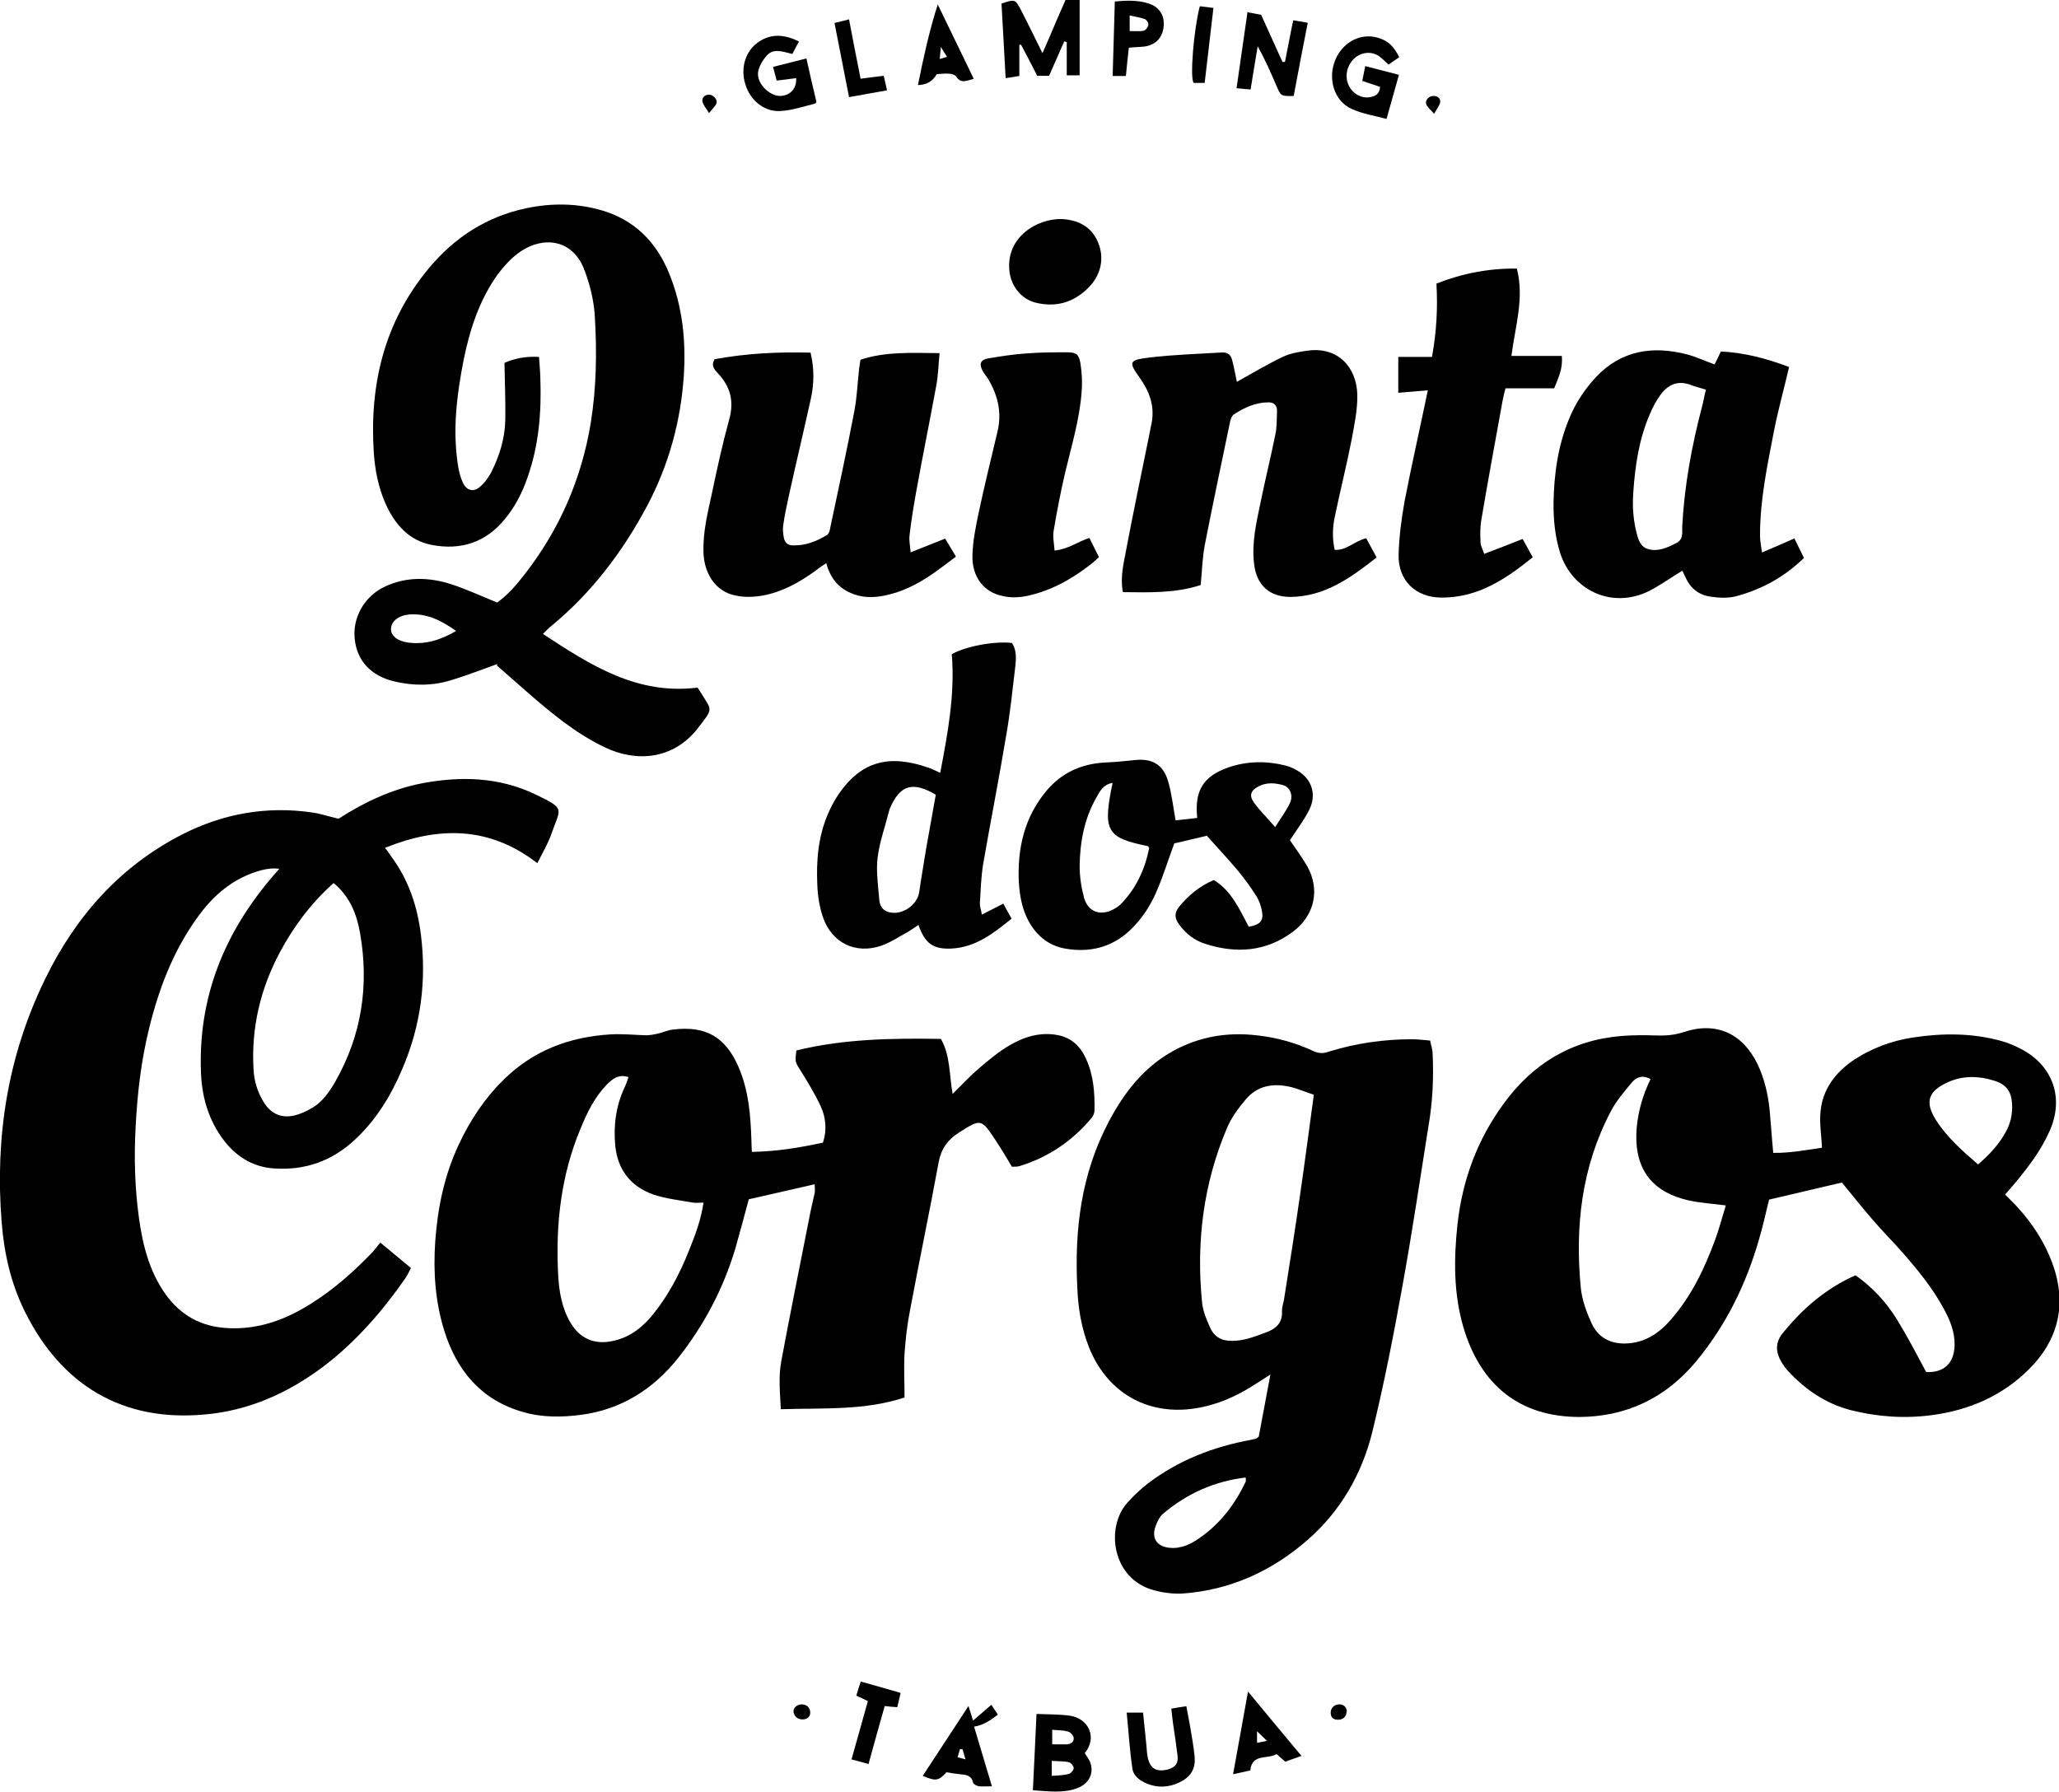 <svg xmlns="http://www.w3.org/2000/svg" id="Layer_2" data-name="Layer 2" viewBox="0 0 124.65 108.48"><g id="Layer_1-2" data-name="Layer 1"><g id="Layer_1-2" data-name="Layer 1-2"><g id="pU3SYF"><g><path d="M111.49,71.6c-1.43.33-2.88.68-4.39,1.03-.2.78-.36,1.57-.6,2.37-.78,2.73-2.01,5.25-3.83,7.44-1.82,2.19-4.19,3.33-7.04,3.35-3.63,0-6-1.92-7.04-5.44-.6-2.06-.58-4.16-.35-6.27.3-2.65,1.19-5.06,2.77-7.23,1.77-2.45,4.14-3.89,7.19-4.13.65-.05,1.29-.05,1.96-.03.6.02,1.16,0,1.76-.2,1.96-.66,3.58.07,4.48,1.94.41.86.63,1.79.73,2.75.08.85.13,1.69.22,2.62,1.01.02,2.01-.18,2.95-.31-.03-.78-.17-1.52-.08-2.25.13-1.26.85-2.24,1.87-2.97,1.13-.78,2.4-1.26,3.75-1.46,1.81-.27,3.6-.27,5.37.23.45.13.9.33,1.31.56,1.81,1.04,2.42,2.93,1.57,4.86-.51,1.16-1.26,2.15-2.07,3.13-.2.23-.38.45-.63.73.23.25.45.45.65.66,1.09,1.18,1.94,2.52,2.39,4.06.63,2.2.07,4.19-1.56,5.82-1.62,1.64-3.65,2.52-5.93,2.82-1.67.22-3.3.1-4.92-.31-1.51-.4-2.73-1.24-3.78-2.37-.15-.17-.28-.35-.4-.55-.33-.56-.38-1.14.05-1.69,1.21-1.51,2.64-2.75,4.44-3.55,1.04.73,1.87,1.64,2.52,2.69.63,1.03,1.18,2.09,1.76,3.17,1.08.05,1.69-.53,1.72-1.62.02-.81-.28-1.52-.65-2.2-.66-1.24-1.56-2.34-2.49-3.4-.61-.7-1.28-1.36-1.87-2.06-.61-.7-1.18-1.43-1.81-2.19ZM99.9,65.32c-.46-.25-.85-.1-1.11.22-.46.55-.94,1.11-1.28,1.76-1.76,3.35-2.17,6.96-1.81,10.67.07.73.35,1.48.65,2.14.38.83,1.09,1.26,2.07,1.23,1.14-.03,2.01-.61,2.72-1.43,1.24-1.41,2.04-3.08,2.69-4.84.25-.68.43-1.38.65-2.09-.81-.1-1.54-.15-2.24-.3-2.01-.45-3.4-1.71-3.15-4.46.1-1.01.38-1.96.83-2.88l-.02-.02ZM119.76,70.49c.68-.58,1.26-1.21,1.67-1.96.28-.51.41-1.06.38-1.66-.03-.76-.33-1.21-1.08-1.44-.93-.3-1.91-.31-2.78.08-1.14.51-1.49,1.13-.75,2.3.66,1.04,1.59,1.86,2.55,2.69v-.02Z"></path><path d="M20.51,49.56c1.54-.99,3.17-1.76,4.96-2.12,2.37-.46,4.71-.41,6.93.65,1.86.9,1.54.8.98,2.4-.2.58-.53,1.13-.85,1.77-2.9-2.24-5.97-2.24-9.22-.93.17.22.27.36.38.53,1.04,1.41,1.57,2.98,1.79,4.72.35,2.8,0,5.5-1.11,8.1-.68,1.61-1.56,3.08-2.85,4.29-1.39,1.31-3.03,1.91-4.96,1.77-1.14-.08-2.06-.6-2.8-1.44-1.04-1.23-1.52-2.69-1.59-4.29-.2-4.61,1.41-8.55,4.38-12,.1-.12.2-.22.36-.41-.41-.05-.73,0-1.06.08-1.72.45-2.97,1.54-3.96,2.95-1.43,2.01-2.29,4.28-2.87,6.66-.48,1.96-.71,3.94-.81,5.95-.1,1.84-.05,3.66.2,5.49.23,1.66.63,3.25,1.62,4.64.93,1.29,2.17,1.96,3.76,2.04,1.89.1,3.55-.53,5.1-1.52,1.36-.86,2.57-1.94,3.68-3.1.15-.17.28-.35.45-.56.66.55,1.24,1.03,1.86,1.54-.12.22-.22.45-.36.65-1.39,1.99-2.97,3.81-4.91,5.29-2.14,1.62-4.54,2.7-7.23,2.93-4.96.45-8.65-1.76-10.87-6.22-.85-1.71-1.26-3.53-1.41-5.42-.41-5.14.36-10.06,2.62-14.7,1.84-3.8,4.54-6.86,8.35-8.8,2.45-1.24,5.07-1.71,7.82-1.31.51.07,1.03.25,1.61.38v-.02ZM20.19,53.47c-1.38,1.23-2.42,2.64-3.25,4.19-1.18,2.22-1.74,4.59-1.59,7.09.03.68.23,1.33.58,1.92.41.71,1.03,1.04,1.82.88.4-.08.81-.27,1.16-.48.61-.36,1.03-.96,1.38-1.57,1.61-2.82,2.06-5.83,1.51-9-.2-1.14-.61-2.22-1.62-3.05l.02.02Z"></path><path d="M45.49,69.74c1.49-.02,2.9-.25,4.33-.56.25-.75.18-1.51-.13-2.19-.35-.75-.78-1.46-1.21-2.15-.33-.53-.36-.5-.27-1.24,2.85-.7,5.78-.75,8.75-.7.58,1.01.5,2.17.71,3.33.56-.55,1.06-1.09,1.62-1.57.6-.5,1.19-1.01,1.86-1.39.88-.51,1.86-.8,2.88-.6.83.15,1.38.68,1.72,1.44.45.98.53,2.04.51,3.1,0,.17-.07.35-.18.48-1.18,1.41-2.64,2.39-4.39,2.92-.12.03-.25.02-.43.03-.31-.53-.63-1.06-.98-1.59-.88-1.33-.88-1.34-2.27-.45-.63.41-1.03.94-1.18,1.74-.55,3-1.18,6-1.74,9-.17.86-.27,1.74-.33,2.62-.05.85,0,1.71,0,2.65-2.42.8-4.92.63-7.49.71-.05-1.03-.15-1.97.03-2.92.53-2.85,1.11-5.7,1.67-8.55.1-.55.23-1.08.35-1.62.03-.17,0-.33,0-.53-1.36.31-2.67.61-3.99.91-.27.99-.53,1.99-.81,2.97-.73,2.44-1.89,4.64-3.46,6.63-1.52,1.91-3.46,3.13-5.88,3.45-1.16.15-2.35.17-3.51-.17-2.52-.71-4.01-2.49-4.77-4.91-.55-1.76-.68-3.58-.55-5.44.15-2.06.56-4.01,1.44-5.88.68-1.44,1.54-2.75,2.69-3.88,1.79-1.77,3.96-2.59,6.43-2.75.73-.05,1.46.03,2.19.05.25,0,.5-.05.73-.1.31-.07.61-.22.94-.25,1.96-.23,3.15.45,3.94,2.27.61,1.41.73,2.9.78,4.43,0,.25.02.48.03.76l-.03-.05ZM38.08,65.22c-.66-.22-1.01.12-1.36.46-.73.76-1.18,1.69-1.57,2.64-1.19,2.83-1.52,5.82-1.36,8.85.05.99.22,2.01.73,2.88.58,1.01,1.49,1.39,2.62,1.13,1.04-.23,1.81-.86,2.44-1.66.9-1.13,1.56-2.39,2.1-3.73.38-.94.75-1.89.91-2.98-.25,0-.45.03-.65,0-.81-.15-1.64-.23-2.42-.5-1.34-.48-2.12-1.49-2.27-2.92-.12-1.21.03-2.4.55-3.53.1-.2.17-.41.25-.65h.03Z"></path><path d="M76.2,87c.22-1.16.45-2.4.71-3.78-.51.33-.91.58-1.31.83-1.16.7-2.4,1.16-3.75,1.28-2.73.22-4.91-1.23-5.92-3.75-.46-1.16-.66-2.37-.71-3.6-.18-3.51.23-6.91,1.91-10.08.93-1.76,2.12-3.3,3.91-4.28,1.57-.86,3.25-1.14,5.02-.94,1.21.13,2.37.45,3.46.96.33.15.6.15.93.03,1.64-.51,3.33-.75,5.04-.75.35,0,.7.05,1.09.08.05.28.15.55.15.81.07,1.46,0,2.92-.25,4.36-.51,3.22-.99,6.45-1.57,9.65-.53,2.95-1.11,5.92-1.82,8.83-.63,2.59-1.94,4.86-3.96,6.61-2.15,1.87-4.67,3.02-7.56,3.22-.56.03-1.16-.05-1.71-.2-2.54-.68-2.95-3.78-1.62-5.29.38-.43.81-.83,1.26-1.18,1.86-1.41,3.96-2.22,6.25-2.64.1-.02.2-.05.3-.07.02,0,.03-.03.15-.12v-.02ZM75.44,89.45c-1.89.22-3.56.96-5.02,2.19-.22.18-.36.48-.46.76-.27.73.08,1.24.85,1.31.7.07,1.28-.22,1.82-.6,1.24-.86,2.14-2.04,2.78-3.4.03-.08,0-.18,0-.28h.05l-.03.02h.02ZM79.53,66.28c-.55-.18-.98-.38-1.44-.48-1.03-.23-1.97-.07-2.67.76-.45.53-.88,1.11-1.14,1.74-1.43,3.36-1.87,6.91-1.51,10.54.05.53.27,1.06.5,1.56.25.55.71.8,1.34.78.7,0,1.33-.25,1.96-.48.65-.23,1.09-.58,1.04-1.34,0-.22.08-.45.12-.66.33-2.09.66-4.16.96-6.25.3-2.04.56-4.08.85-6.18v.02Z"></path><path d="M30.14,40.19c-.98.35-1.89.71-2.82.99-1.13.35-2.29.35-3.43.08-1.43-.33-2.3-1.26-2.42-2.62-.12-1.21.55-2.52,1.82-3.12,1.29-.61,2.64-.58,3.96-.17.94.3,1.86.73,2.85,1.13.63-.45,1.18-1.08,1.67-1.72,2.1-2.7,3.43-5.75,3.99-9.13.35-2.15.38-4.31.25-6.46-.05-.93-.28-1.89-.61-2.77-.71-1.96-2.52-2.09-3.86-1.19-.55.36-1.03.9-1.43,1.43-1.09,1.54-1.67,3.31-2.04,5.14-.41,2.09-.68,4.21-.35,6.36.05.36.15.75.3,1.08.22.48.65.6,1.04.25.28-.23.51-.56.68-.88.5-.99.83-2.06.85-3.17.02-1.13-.03-2.25-.05-3.45.61-.27,1.29-.41,2.09-.36.03.43.07.83.08,1.23.08,2.07-.08,4.11-.78,6.08-.31.91-.75,1.76-1.36,2.5-1.16,1.43-2.69,1.91-4.44,1.57-1.39-.27-2.24-1.26-2.8-2.52-.43-.98-.63-2.02-.7-3.07-.27-4.11.63-7.89,3.3-11.12,1.56-1.89,3.53-3.18,5.97-3.68,1.49-.31,3-.3,4.48.12,2.02.58,3.36,1.92,4.14,3.86.8,1.97,1.01,4.03.88,6.13-.18,2.78-.91,5.44-2.22,7.91-1.48,2.78-3.35,5.25-5.78,7.26-.17.13-.33.3-.53.5,2.87,1.89,5.7,3.71,9.36,3.25.05.07.08.13.13.2.76,1.24.86.99-.12,2.27-1.48,1.89-3.71,2.07-5.64,1.14-1.77-.85-3.25-2.09-4.71-3.36-.63-.55-1.24-1.09-1.81-1.59l.03-.1ZM27.6,38.19c-.86-.6-1.72-1.06-2.8-.99-.65.05-1.13.41-1.13.88,0,.43.41.75,1.09.83,1.01.12,1.94-.17,2.85-.71h-.02Z"></path><path d="M43.25,21.75c1.94-.36,3.86-.45,5.82-.4.23.96.22,1.87.02,2.78-.43,1.96-.9,3.91-1.33,5.87-.13.61-.27,1.23-.35,1.84-.03.23,0,.5.05.75.07.27.23.43.55.43.76.02,1.43-.25,2.06-.63.1-.07.17-.25.18-.38.5-2.35,1.01-4.71,1.46-7.06.17-.86.2-1.74.3-2.62.02-.17.05-.35.08-.55,1.54-.51,3.12-.41,4.79-.4-.07.7-.08,1.34-.2,1.97-.4,2.19-.85,4.38-1.24,6.56-.15.85-.28,1.67-.38,2.52-.03.28.03.58.07,1.01.75-.3,1.38-.55,2.09-.83.2.33.4.66.65,1.09-.51.38-.99.76-1.51,1.11-.88.6-1.82,1.06-2.87,1.26-.68.13-1.34.12-1.99-.17-.76-.33-1.24-.91-1.48-1.81-.27.18-.48.33-.7.5-.94.68-1.96,1.24-3.1,1.46-.56.1-1.16.13-1.71,0-1.16-.23-1.87-1.28-1.92-2.57-.05-1.28.27-2.49.53-3.71.31-1.48.63-2.93,1.03-4.39.3-1.08.07-1.97-.68-2.77-.23-.25-.46-.48-.18-.9l-.03.02Z"></path><path d="M103.8,22.06c.13-.25.25-.5.38-.78,1.44.07,2.78.43,4.13.94-.31,1.33-.66,2.59-.91,3.85-.41,2.12-.86,4.23-.85,6.4,0,.28.07.58.12.98.71-.3,1.31-.56,1.96-.85.2.4.38.78.58,1.18-1.19,1.16-2.57,1.91-4.11,2.32-.5.13-1.06.1-1.57.02-.68-.1-1.19-.5-1.48-1.14-.07-.15-.15-.31-.2-.43-.68.41-1.33.88-2.01,1.23-2.29,1.13-4.67-.07-5.39-2.3-.31-.99-.41-2.01-.4-3.05.03-1.74.27-3.45.94-5.07.38-.94.93-1.77,1.62-2.52,1.54-1.64,3.45-1.92,5.54-1.38.55.15,1.08.4,1.67.61h-.03ZM103.28,23.59c-.35-.1-.66-.18-.96-.3-.8-.28-1.38.03-1.82.65-.25.35-.45.73-.61,1.11-.66,1.51-.9,3.12-1.01,4.74-.07.91,0,1.79.25,2.67.1.36.28.68.63.78.61.18,1.18-.08,1.72-.36.45-.22.35-.65.36-.99.13-2.49.58-4.92,1.21-7.31.08-.31.13-.63.23-1.01v.03Z"></path><path d="M74.82,23.15c.99-.55,1.89-1.09,2.83-1.54.46-.22.99-.31,1.52-.38,1.82-.25,2.95.99,3,2.65.02.9-.17,1.79-.33,2.67-.31,1.59-.71,3.18-1.04,4.77-.13.63-.15,1.29,0,1.97.73.05,1.21-.55,1.91-.7.2.36.4.73.63,1.16-1.57,1.23-3.13,2.37-5.22,2.39-1.28,0-2.06-.73-2.2-2.01-.15-1.24.13-2.45.38-3.65.28-1.39.63-2.78.91-4.18.1-.46.08-.94.1-1.43,0-.31-.17-.51-.51-.51-.78,0-1.46.31-2.1.73-.13.08-.22.33-.25.53-.51,2.45-1.03,4.91-1.51,7.36-.15.78-.17,1.59-.25,2.44-1.52.5-3.1.45-4.71.43-.17-.86.03-1.67.18-2.47.43-2.27.9-4.52,1.36-6.78.07-.36.15-.73.22-1.11.15-.98-.18-1.82-.73-2.6-.7-.98-.68-1.09.55-1.24,1.46-.18,2.95-.22,4.43-.31.33-.02.53.15.6.45.12.45.2.91.3,1.38l-.05-.02Z"></path><path d="M78.09,50.87c.35.51.73,1.03,1.04,1.56.8,1.41.46,2.98-.83,3.96-1.64,1.24-3.46,1.36-5.35.75-.63-.2-1.16-.61-1.56-1.16-.3-.41-.3-.71,0-1.09.56-.68,1.23-1.24,2.09-1.61,1.09.66,1.56,1.79,2.12,2.83.68-.12.91-.36.8-.93-.05-.31-.17-.65-.33-.91-.35-.55-.73-1.08-1.14-1.57-.6-.71-1.23-1.39-1.87-2.1-.66.15-1.36.33-1.97.46-.38,1.03-.68,2.01-1.09,2.95-.38.88-.91,1.67-1.62,2.34-1.09,1.01-2.4,1.33-3.85,1.09-1.11-.18-1.89-.88-2.37-1.89-.31-.66-.43-1.38-.48-2.12-.1-2.06.33-3.94,1.67-5.55.91-1.08,2.07-1.62,3.48-1.71.63-.03,1.24-.08,1.86-.15,1.03-.12,1.72.25,2.02,1.26.22.73.3,1.51.46,2.39.4-.05.85-.1,1.31-.15-.18-1.64.36-2.52,1.87-3.05,1.14-.4,2.32-.41,3.48-.12.31.08.61.23.88.41.75.53.98,1.41.55,2.27-.33.66-.8,1.26-1.18,1.86l.02-.02ZM67.33,47.4c-.56.12-.75.51-.94.86-.75,1.29-1.01,2.72-1.03,4.18,0,.65.1,1.29.27,1.92.25.86.98,1.11,1.77.7.15-.08.3-.18.43-.3.94-.94,1.48-2.12,1.74-3.41,0-.03-.05-.08-.07-.12-2.52-.51-2.75-.91-2.15-3.81l-.02-.02ZM77.19,50.09c.38-.61.7-1.03.91-1.49.2-.45,0-.94-.41-1.06-.51-.15-1.04-.18-1.52.08-.46.25-.56.55-.25.98.35.48.78.9,1.29,1.49h-.02Z"></path><path d="M59.41,55.39c.48-.25.88-.45,1.33-.68.17.3.31.58.5.91-1.09.88-2.17,1.74-3.65,1.81-1.11.05-1.59-.31-1.99-1.43-.2.13-.4.28-.6.4-.55.3-1.08.66-1.66.86-1.56.53-3-.18-3.53-1.76-.2-.61-.31-1.28-.33-1.91-.07-1.46.05-2.92.63-4.28.18-.43.41-.86.68-1.26,1.39-1.99,3.07-2.39,5.42-1.57.22.07.41.18.71.31.46-2.4.9-4.76.7-7.18.83-.48,2.59-.81,3.65-.68.27.43.25.91.2,1.38-.17,1.43-.31,2.83-.56,4.24-.43,2.59-.94,5.17-1.39,7.76-.13.8-.15,1.59-.2,2.4,0,.18.07.36.12.65l-.02.02ZM56.66,48.12c-1.41-.83-2.17-.6-2.78.81-.03.07-.05.15-.07.22-.23.91-.56,1.82-.68,2.77-.1.83.03,1.69.1,2.55.03.38.2.66.6.76.78.2,1.71-.43,1.82-1.23.12-.85.27-1.69.4-2.52.2-1.13.4-2.25.6-3.36h.02Z"></path><path d="M89.86,33.53c.83-.31,1.56-.6,2.32-.9.2.35.38.7.61,1.11-1.62,1.31-3.31,2.45-5.52,2.44-1.56,0-2.64-1.03-2.6-2.6.03-1.08.17-2.15.36-3.22.43-2.22.93-4.41,1.41-6.73-.61.05-1.18.1-1.79.15v-2.17h2.04c.27-1.48.36-2.92.27-4.44,1.54-.61,3.17-.93,4.87-.91.46,1.81-.1,3.48-.33,5.29h3.05c.08.78-.22,1.34-.46,1.96h-2.95c-.07.27-.13.51-.18.78-.43,2.39-.88,4.79-1.28,7.18-.08.45-.07.9-.05,1.36,0,.22.13.41.23.73v-.02Z"></path><path d="M63.85,33.33c.83-.08,1.38-.53,2.1-.76.18.35.36.71.58,1.16-.18.17-.35.33-.55.48-1.14.88-2.39,1.57-3.81,1.87-.48.1-1.01.12-1.49,0-1.13-.23-1.84-1.16-1.81-2.45.02-.86.2-1.74.38-2.6.35-1.64.75-3.27,1.14-4.91.28-1.18,0-2.24-.6-3.23-.1-.15-.22-.28-.3-.43-.23-.43-.13-.68.33-.76.76-.13,1.54-.25,2.3-.3.83-.07,1.66-.07,2.49-.07.55,0,.71.12.8.68s.12,1.16.07,1.72c-.12,1.66-.61,3.25-.99,4.86-.28,1.18-.5,2.35-.7,3.53-.07.36.02.75.05,1.19v.02Z"></path><path d="M64.27,13.26c.9.05,1.76.38,2.19,1.38.43.98.2,2.04-.61,2.82-.9.88-1.96,1.16-3.17.86-.86-.22-1.48-1.01-1.57-1.91-.22-2.06,1.67-3.18,3.17-3.15Z"></path><path d="M63.52,4.59h-.73c-.31-.63-.65-1.26-.98-1.89-.03,0-.07.02-.1.03v1.87c-.27.05-.5.08-.83.13-.08-1.54-.17-3.03-.25-4.51.81-.28.83-.28,1.19.41.43.83.83,1.66,1.29,2.59.27-.6.48-1.11.7-1.62.23-.53.45-1.06.7-1.61h.85v4.57h-.78v-2.01l-.15-.05c-.3.68-.61,1.38-.91,2.07Z"></path><path d="M62.76,103.77c.73.03,1.36.02,1.97.1,1.18.15,1.72,1.34.94,2.27.1.17.23.33.31.51.28.68-.03,1.34-.78,1.62-.85.31-1.72.18-2.67.12.07-1.52.15-3.02.22-4.62ZM63.69,105.61h.86c.25,0,.48-.13.45-.4-.02-.15-.22-.35-.36-.38-.3-.08-.61-.07-.94-.1v.88ZM63.67,107.52c.38-.03.71-.03,1.03-.12.13-.03.3-.23.3-.35,0-.13-.17-.33-.3-.36-.31-.07-.66-.05-1.03-.08v.91Z"></path><path d="M75.47.73c.35.07.58.1.88.17.43.94.86,1.89,1.29,2.85h.15c.17-.81.31-1.62.5-2.52.28.05.53.08.88.15-.3,1.51-.58,2.98-.85,4.43-.78.02-.78,0-1.04-.61-.35-.81-.7-1.61-1.14-2.4-.15.86-.28,1.71-.43,2.62-.28-.02-.51-.05-.85-.08.22-1.54.43-3.02.66-4.59h-.05Z"></path><path d="M84.69,3.48c-.2.13-.4.27-.63.43-.2-.18-.36-.35-.56-.5-.43-.31-1.04-.27-1.46.08-.48.41-.65,1.08-.41,1.64.22.51.75.83,1.26.76.35-.05.63-.18.66-.63-.33-.12-.7-.23-1.08-.36.05-.28.12-.55.18-.9.7.18,1.33.35,2.04.53-.25.91-.5,1.76-.75,2.67-.75-.2-1.46-.31-2.1-.6-1.09-.48-1.49-1.87-.98-3.03.5-1.11,1.66-1.64,2.72-1.23.5.18.81.5,1.11,1.09v.03Z"></path><path d="M49.43,6.17s-.07.1-.08.1c-.68.17-1.36.4-2.06.45-.99.08-1.86-.61-2.17-1.62-.31-1.01.02-2.06.85-2.59.76-.5,1.56-.41,2.4,0-.15.27-.27.5-.4.76-.55-.13-1.13-.38-1.56.1-.23.27-.45.63-.51.96-.12.68.63,1.46,1.31,1.48.58,0,1.03-.41.99-1.08-.38.05-.76.1-1.18.15-.07-.27-.13-.5-.22-.83.66-.17,1.31-.33,2.02-.51.2.91.4,1.77.6,2.6v.03Z"></path><path d="M68.21,103.69h.99c.07.66.13,1.31.2,1.96.02.23.03.45.07.68.13.73.51.98,1.24.8.43-.12.63-.36.58-.81-.08-.68-.18-1.34-.28-2.01-.03-.27-.07-.55-.1-.86.3-.05.56-.1.91-.15.08.41.15.8.22,1.18.1.61.22,1.23.28,1.86.07.75-.23,1.24-.91,1.57-.65.31-1.31.35-1.97.08-.41-.17-.81-.45-.88-.88-.17-1.11-.23-2.22-.35-3.4v-.02Z"></path><path d="M60.01,103.21c.15.23.27.4.4.6-.43.33-.85.63-1.44.73.35,1.18.71,2.37,1.08,3.61-.28,0-.53.02-.78,0-.13-.02-.33-.12-.36-.22-.1-.46-.45-.48-.8-.51-.27-.03-.55-.07-.81-.12-.5.53-.63.55-1.44.22.9-1.38,1.81-2.75,2.77-4.23.1.33.18.58.28.88.36-.31.7-.61,1.09-.94l.02-.02ZM58.27,105.91s-.1,0-.15-.02c-.05.17-.1.33-.15.5.13.03.25.07.48.13-.08-.28-.13-.45-.18-.61Z"></path><path d="M75.54,102.4c1.09,1.31,2.14,2.59,3.25,3.91-.33.12-.65.23-.98.35-.18-.15-.35-.3-.53-.46-.53.33-1.49-.05-1.59.99-.35.08-.66.15-1.04.23.31-1.71.6-3.33.91-5.04l-.02.02ZM76.7,105.4c-.22-.22-.36-.35-.6-.58v.7c.18-.03.33-.07.6-.12Z"></path><path d="M68.34,2.88c-.07.58-.12,1.13-.18,1.72h-.8c.05-1.51.08-2.97.13-4.51C68.23.02,68.92,0,69.59.23c.65.23.94.78.85,1.43-.08.65-.51,1.08-1.18,1.16-.27.03-.55.03-.93.07h.02ZM68.39.94v.94c.31,0,.6.03.85-.02.13-.03.27-.23.28-.38.02-.1-.12-.3-.23-.33-.27-.1-.56-.13-.91-.22h.02Z"></path><path d="M56.76.25c.78,1.59,1.46,3.03,2.19,4.52-.45.13-.78.3-1.06-.13-.08-.12-.28-.17-.45-.18-.25-.02-.5.02-.73.03-.24.43-.62.65-1.14.66.33-1.61.66-3.2,1.21-4.91h-.02ZM57.34,3.45c-.12-.18-.2-.31-.38-.61-.03.35-.05.53-.07.73.18-.05.28-.08.45-.13v.02Z"></path><path d="M54.52,102.51c-.08.31-.13.58-.2.85-.27-.02-.48-.03-.76-.07-.33,1.16-.65,2.3-.98,3.51-.33-.1-.65-.17-1.03-.28.35-1.21.66-2.37.99-3.53-.25-.12-.45-.22-.7-.33.08-.28.17-.55.27-.85.8.22,1.54.43,2.4.68v.02Z"></path><path d="M52.07,4.77c.5-.07.93-.12,1.43-.18.07.3.12.55.2.88-.76.13-1.49.27-2.3.41-.3-1.52-.58-2.98-.88-4.49.31-.08.58-.13.88-.22.23,1.23.46,2.39.7,3.6h-.02Z"></path><path d="M72.65.38c.28.03.53.07.81.1-.18,1.54-.35,3.03-.53,4.54h-.66c-.25-.22,0-3.25.36-4.62l.02-.02Z"></path><path d="M49.05,103.69c0,.27-.22.43-.51.41s-.46-.2-.5-.46c-.03-.23.22-.45.48-.45.33,0,.53.2.53.5Z"></path><path d="M81.52,103.62c0,.3-.2.5-.51.5-.25,0-.43-.1-.45-.38-.02-.3.18-.53.48-.55.28-.02.48.15.5.43h-.02Z"></path><path d="M42.93,6.86c-.18-.31-.36-.5-.4-.7-.05-.25.13-.43.4-.43.23,0,.51.28.45.5-.05.18-.23.33-.45.61v.02Z"></path><path d="M86.82,6.89c-.23-.27-.41-.4-.48-.58-.08-.23.15-.48.4-.5.27-.02.46.12.45.36-.02.2-.2.4-.36.71Z"></path></g></g></g></g></svg>